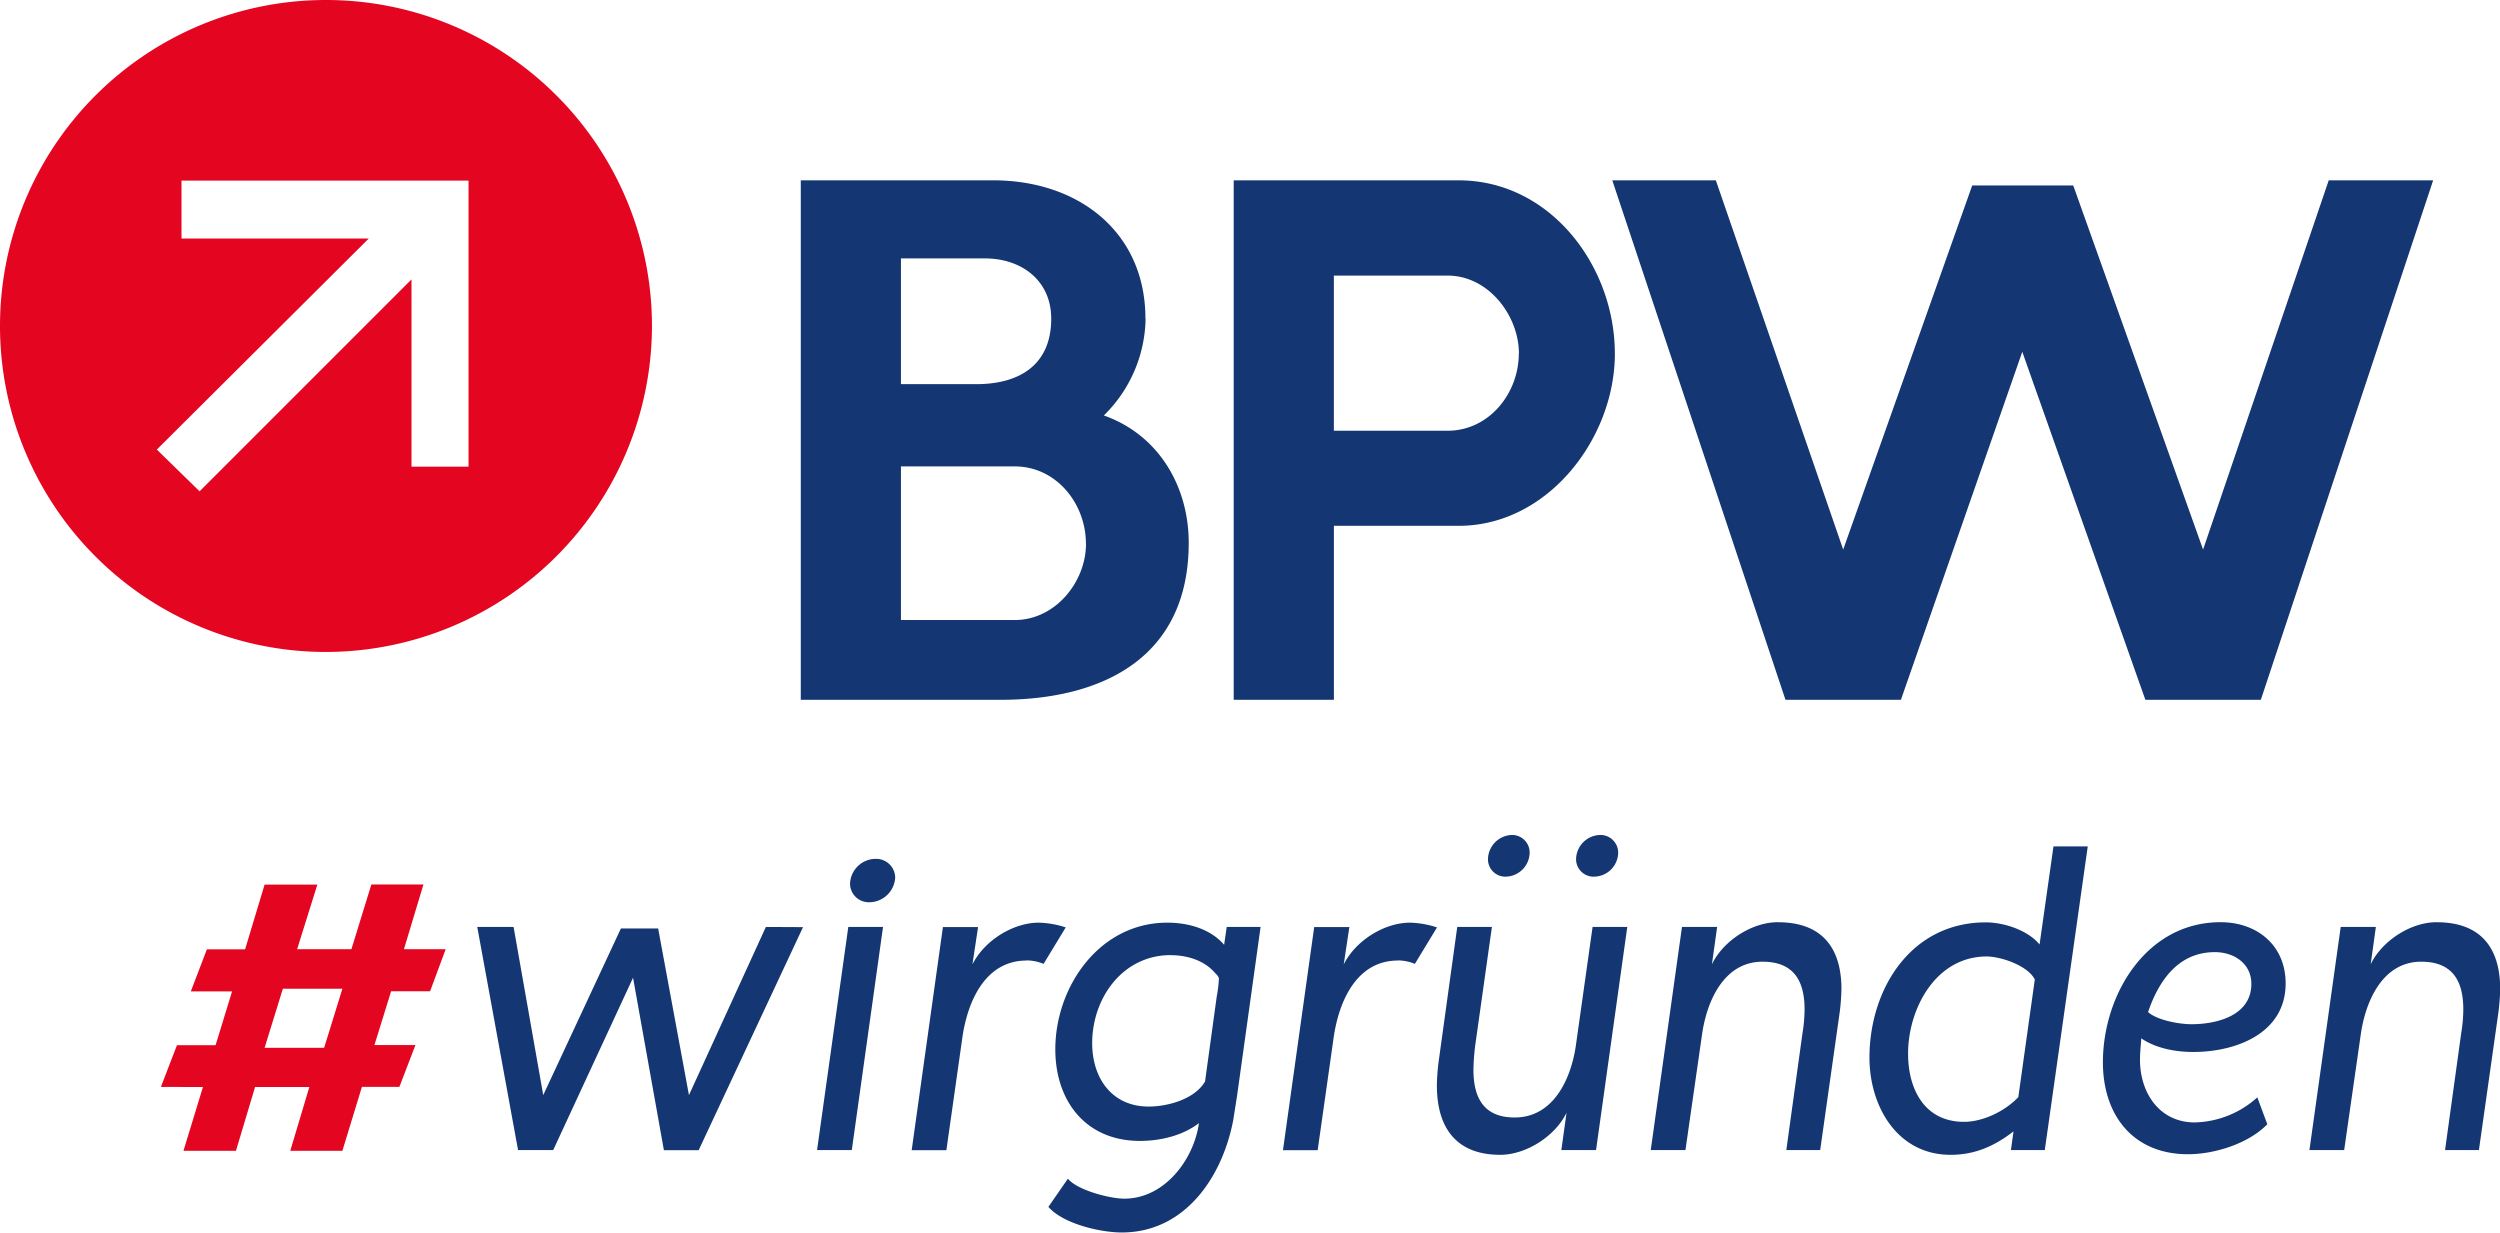 <svg xmlns="http://www.w3.org/2000/svg" viewBox="0 0 598.73 295.21"><defs><style>.cls-1{fill:#143673;}.cls-2{fill:#e40521;}</style></defs><title>Element 3</title><g id="Ebene_2" data-name="Ebene 2"><g id="Ebene_1-2" data-name="Ebene 1"><path class="cls-1" d="M183.42,222,165,262.27l-7.38-39.91H148.7l-18.6,39.91L123,222H114.3l9.77,53.43h8.42l19.12-41.27L159,275.47h8.32l25-53.43Zm28.06,0h-8.32l-7.48,53.43H204L211.48,222Zm2.91-11.84a4.55,4.55,0,0,0-4.68-4.47,6.17,6.17,0,0,0-6.13,5.92,4.48,4.48,0,0,0,4.67,4.47,6.25,6.25,0,0,0,6.14-5.92Zm31.49,19.85a10.82,10.82,0,0,1,4.05.83l5.3-8.73a22.41,22.41,0,0,0-6.44-1.14c-6.24,0-13.1,4.36-15.9,10l1.35-8.94h-8.42l-7.48,53.43h8.31l3.85-27.13c1.24-8.42,5.4-18.29,15.38-18.29Zm6.86,21.31c0,12.36,7.28,21.92,20.27,21.92,4.88,0,10.18-1.24,14.13-4.26-1.25,8.84-8.31,18.09-17.87,18.09-3.44,0-11.23-2-13.52-4.78l-4.67,6.75c3.53,4.06,12.47,6.13,17.56,6.13,15.18,0,24.11-13.3,26.71-26.91.31-2,.63-3.95.94-6L301.9,222h-8.11l-.62,4.27c-3.33-3.85-8.63-5.3-13.61-5.3-16.22,0-26.82,15.27-26.82,30.35Zm27.65-22.56c3.95,0,8.1,1.25,10.7,4.37a2.87,2.87,0,0,1,.83,1.14,29.49,29.49,0,0,1-.52,4.37l-2.8,20.37c-2.5,4.26-8.94,6-13.51,6-8.84,0-13.52-6.86-13.52-15.17,0-10.81,7.28-21.1,18.82-21.1Zm54.46,1.25a10.86,10.86,0,0,1,4,.83l5.3-8.73a22.41,22.41,0,0,0-6.44-1.14c-6.24,0-13.1,4.36-15.9,10l1.35-8.94h-8.42l-7.48,53.43h8.31l3.85-27.13c1.24-8.42,5.4-18.29,15.38-18.29Zm24.42,46.56c6.24,0,13.2-4.47,15.9-10.08l-1.24,8.94h8.31L389.72,222h-8.31l-4,28.38c-1.14,7.9-5.3,17.25-14.66,17.25-7.37,0-9.87-4.67-9.87-11.43a52.25,52.25,0,0,1,.42-5.82L357.3,222H349l-4.47,32.33a50.4,50.4,0,0,0-.41,5.61c0,10.08,4.57,16.63,15.17,16.63Zm2.81-76.6a5.91,5.91,0,0,0-5.72,5.72,4.15,4.15,0,0,0,4.26,4.26,5.84,5.84,0,0,0,5.72-5.72,4.21,4.21,0,0,0-4.26-4.26Zm21.1,0a5.91,5.91,0,0,0-5.72,5.72,4.18,4.18,0,0,0,4.37,4.26,5.84,5.84,0,0,0,5.71-5.72,4.24,4.24,0,0,0-4.36-4.26Zm42.61,20.89c-6.24,0-13.1,4.47-15.8,10.08l1.25-8.94h-8.42l-7.48,53.43h8.31l4-27.86c1.14-7.79,5.2-17.25,14.45-17.25,7.48,0,10.08,4.57,10.08,11.43a35.78,35.78,0,0,1-.52,5.82l-3.85,27.86h8.11l4.68-33.05a51.06,51.06,0,0,0,.41-5.51c0-10-4.78-16-15.17-16Zm21.93,32.43c0,11.64,6.65,23.28,19.43,23.28,5.82,0,10.5-2.08,15.07-5.61l-.62,4.47h8.11L500,202.71h-8.21l-3.33,23.49c-2.81-3.43-8.52-5.3-12.89-5.3-17.88,0-27.85,15.9-27.85,32.43Zm28.06-24.22c3.43,0,9.87,2.19,11.54,5.51l-3.95,28.17c-3.12,3.32-8.42,5.92-13,5.92-9.45,0-13.4-7.79-13.4-16.32,0-10.81,6.65-23.28,18.81-23.28Zm37.1,19.65c3.54,2.39,8.21,3.22,12.37,3.22,10.29,0,22.14-4.47,22.14-16.42,0-9.15-6.86-14.66-15.59-14.66-17.77,0-28.17,17.36-28.17,33.57,0,12.58,7.17,22,20.37,22,6.34,0,14.45-2.5,19-7.18l-2.39-6.44a23.07,23.07,0,0,1-15,6c-8.42,0-13.1-7.07-13.1-15,0-1.66.21-3.53.31-5.19Zm17.57-20.69c4.57,0,8.73,2.71,8.73,7.59,0,7.59-8.21,9.67-14.34,9.67-2.92,0-8.22-.94-10.4-2.91,2.6-7.59,7.28-14.35,16-14.35Zm53.11-7.17c-6.24,0-13.1,4.47-15.8,10.08L569,222h-8.42l-7.49,53.43h8.32l4-27.86c1.14-7.79,5.19-17.25,14.45-17.25,7.48,0,10.08,4.57,10.08,11.43a35.78,35.78,0,0,1-.52,5.82l-3.85,27.86h8.11l4.68-33.05a51.06,51.06,0,0,0,.41-5.51c0-10-4.78-16-15.17-16Z"/><path class="cls-2" d="M86.65,260.29h9l3.84-10H89.67l4-12.89H103l3.74-10.08h-10l4.67-15.49H88.94l-4.78,15.49h-13L76,211.86H63.37L58.7,227.35H49.55L45.7,237.43h9.88l-3.95,12.89H42.38l-3.85,10H48.61l-4.67,15.28H56.51l4.58-15.28h13l-4.57,15.28H82l4.67-15.28Zm-9-9.35H63.37l4.37-14.14H82l-4.37,14.14Z"/><path class="cls-2" d="M156.14,78.07a78.07,78.07,0,1,0-78.07,78.07,78.19,78.19,0,0,0,78.07-78.07Zm-43.93,33.69H98.55V66.92L47.8,117.67l-10.24-10L88.31,57.13H43.47V43.25h68.74v68.51Z"/><path class="cls-1" d="M274.32,76.32c0-20.94-16.26-33.13-36.39-33.13H191.78V167.6h47.78c24.6,0,45.13-10.16,45.13-37.61,0-13.41-7.11-25.82-20.33-30.49a33.15,33.15,0,0,0,10-23.18Zm-22.56,0C251.76,87.5,244,92,233.87,92h-18.1V61.89H235.9c8.74,0,15.86,5.28,15.86,14.43Zm8.33,53.88c0,9.14-7.32,18.29-17.07,18.29H215.77V111.7H243c10,0,17.07,8.94,17.07,18.5ZM386.74,84.66c0-20.94-15.45-41.47-37.4-41.47H295.46V167.6h24V125.93h29.89c21.34,0,37.4-20.94,37.4-41.27Zm-23,0c0,9.55-7.12,18.5-17.08,18.5H319.45V66h27.24c9.76,0,17.08,9.55,17.08,18.7ZM557.71,43.19l-30.09,88.43-31.1-87.21H472.33l-30.9,87.21-30.5-88.43h-24.8L427.61,167.6h27.64l29.07-83.35L513.8,167.6h27.65L582.72,43.19Z"/></g></g></svg>
